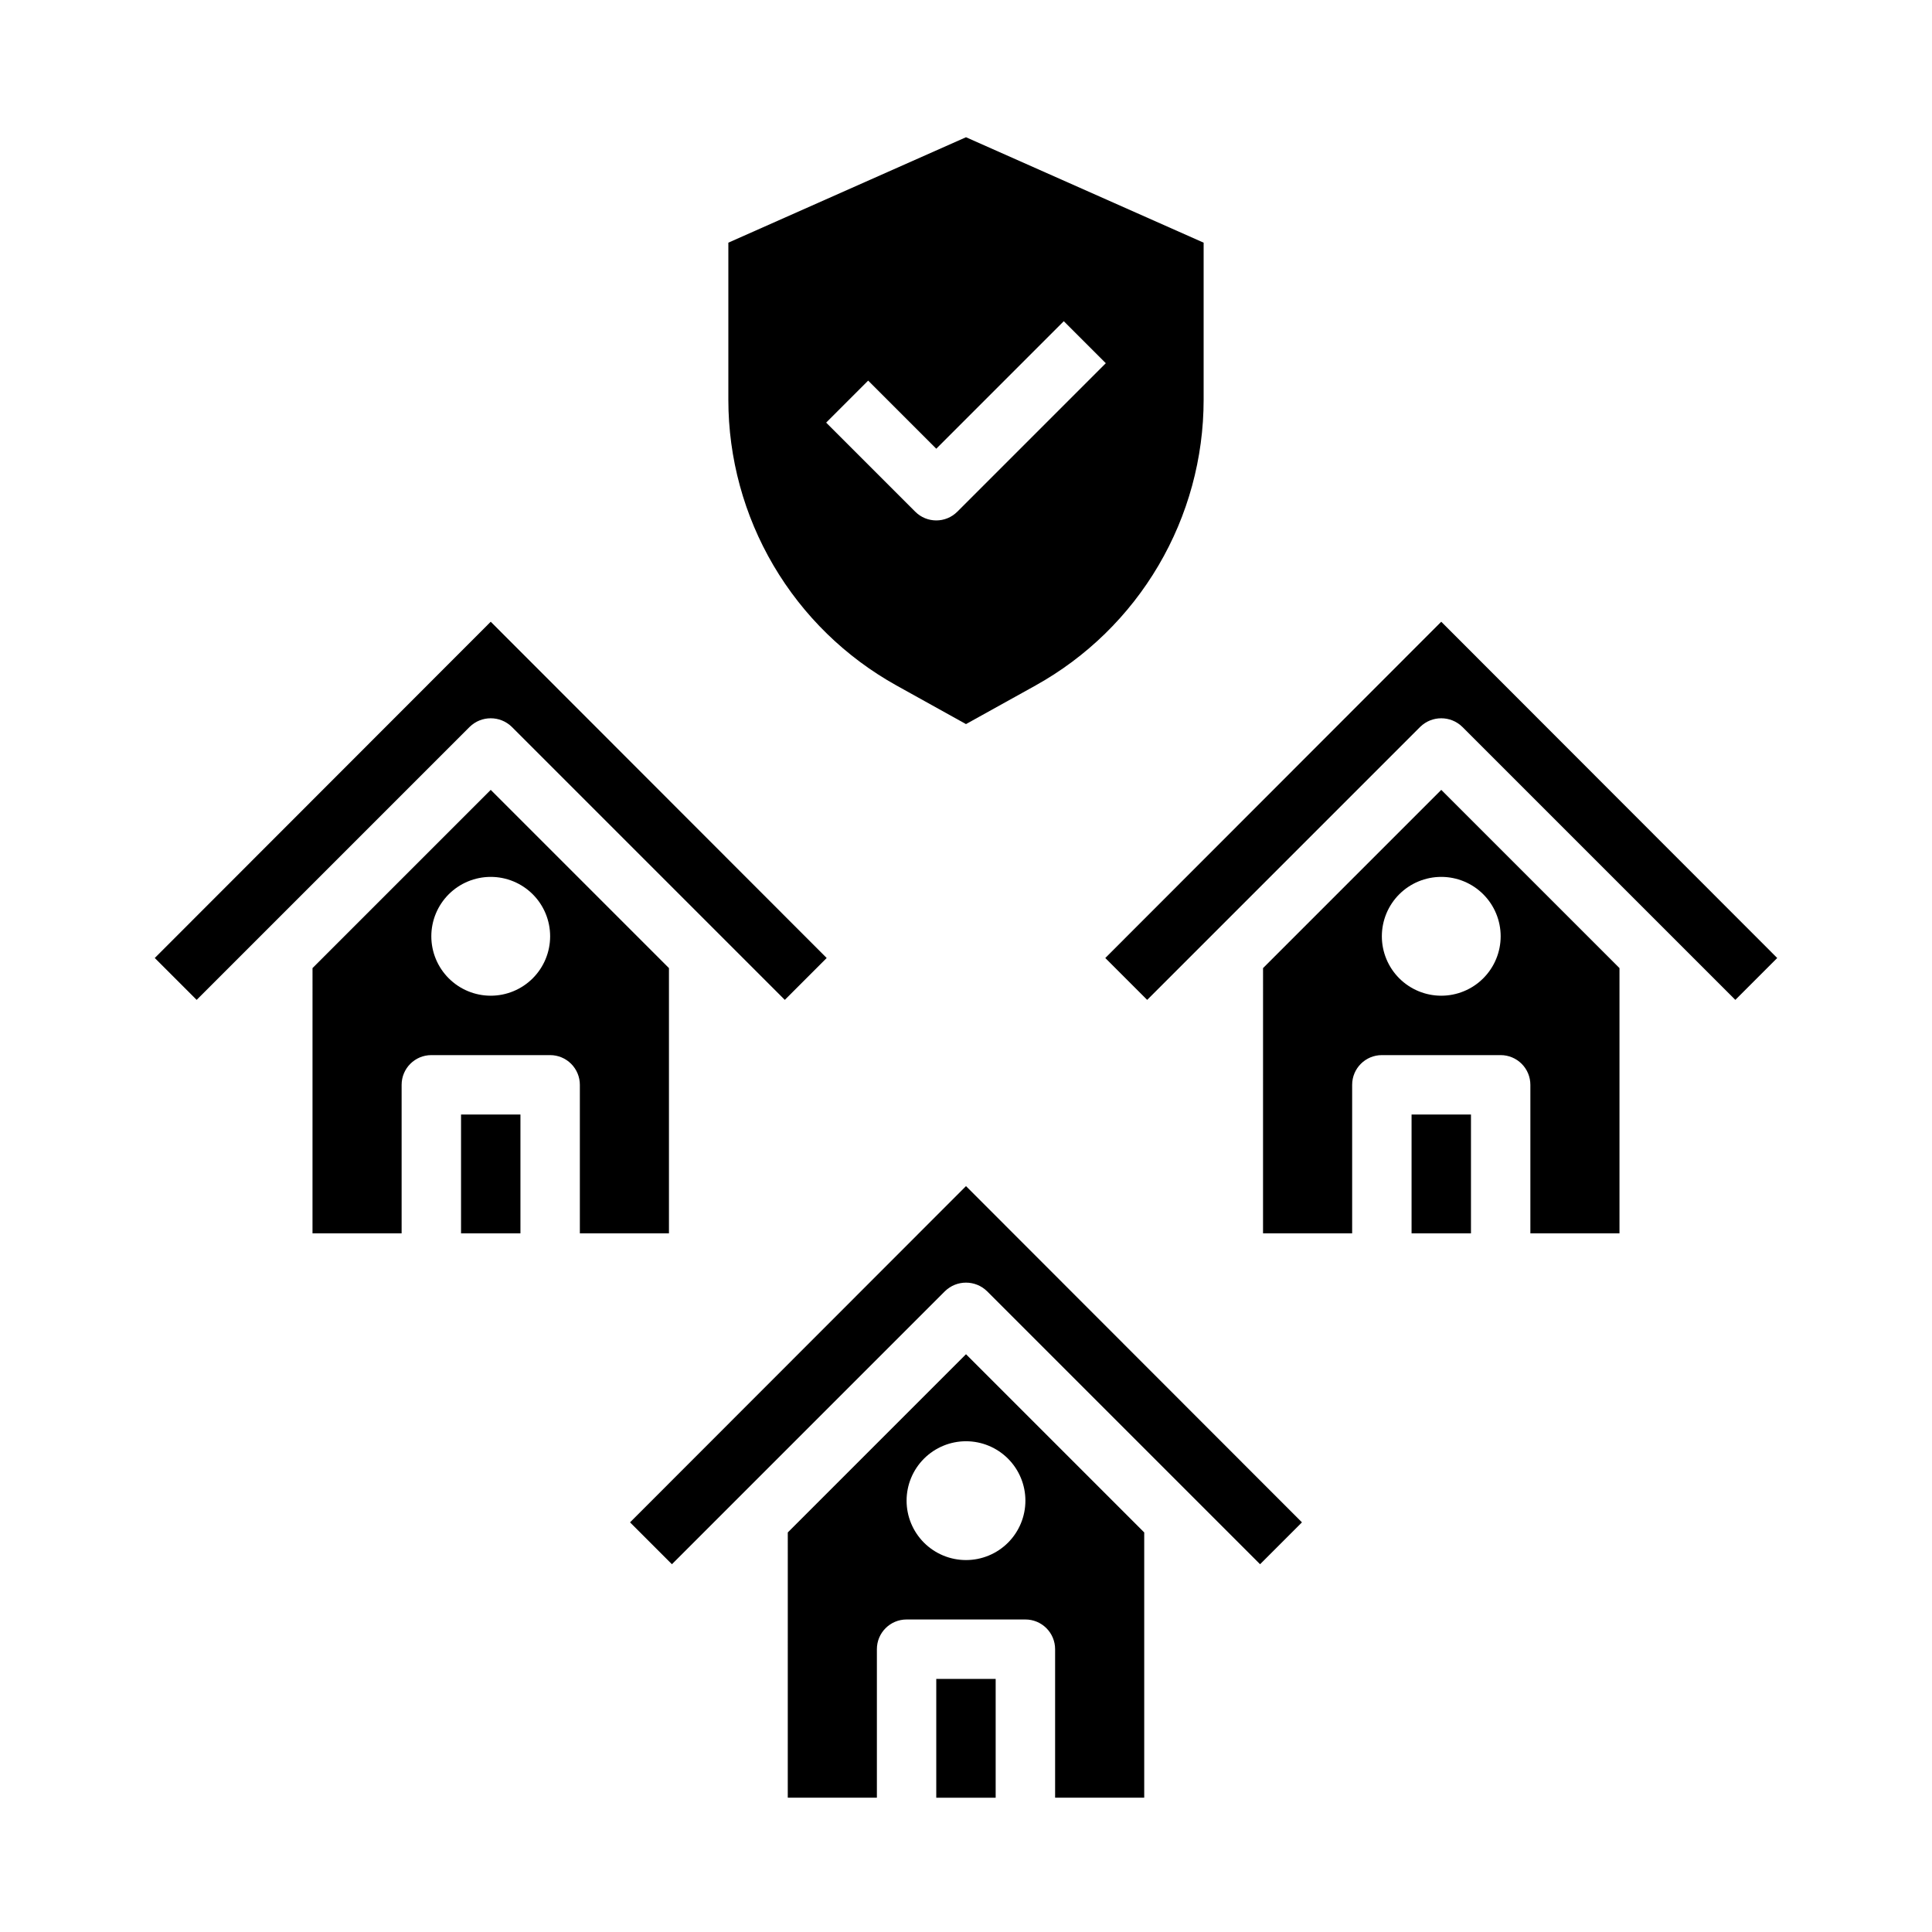 <?xml version="1.0" encoding="UTF-8"?>
<!-- Uploaded to: ICON Repo, www.svgrepo.com, Generator: ICON Repo Mixer Tools -->
<svg fill="#000000" width="800px" height="800px" version="1.1" viewBox="144 144 512 512" xmlns="http://www.w3.org/2000/svg">
 <g>
  <path d="m447.23 620.41v-70.297l-47.23-47.23-47.23 47.23-0.004 70.297h23.617v-39.359c0-4.348 3.523-7.871 7.871-7.871h31.488c2.09 0 4.09 0.828 5.566 2.305 1.477 1.477 2.305 3.481 2.305 5.566v39.359zm-47.23-62.977c-4.176 0-8.18-1.656-11.133-4.609-2.953-2.953-4.613-6.957-4.613-11.133 0-4.176 1.66-8.18 4.613-11.133 2.953-2.953 6.957-4.613 11.133-4.613s8.18 1.66 11.133 4.613c2.949 2.953 4.609 6.957 4.609 11.133 0 4.176-1.66 8.18-4.609 11.133-2.953 2.953-6.957 4.609-11.133 4.609z"/>
  <path d="m489.03 547.44-89.031-89.109-89.035 89.109 11.098 11.098 72.344-72.344h0.004c3.102-3.043 8.074-3.043 11.176 0l72.344 72.344z"/>
  <path d="m392.12 588.93h15.742v31.488h-15.742z"/>
  <path d="m363.08 397.88-89.031-89.113-89.035 89.113 11.102 11.098 72.344-72.344c3.106-3.043 8.074-3.043 11.18 0l72.344 72.344z"/>
  <path d="m321.28 470.85v-70.297l-47.23-47.23-47.23 47.23-0.004 70.297h23.617v-39.359c0-4.348 3.523-7.875 7.871-7.875h31.488c2.09 0 4.09 0.832 5.566 2.309 1.477 1.477 2.309 3.477 2.309 5.566v39.359zm-47.23-62.977c-4.176 0-8.18-1.66-11.133-4.613-2.953-2.953-4.613-6.957-4.613-11.133s1.66-8.18 4.613-11.133c2.953-2.949 6.957-4.609 11.133-4.609s8.18 1.66 11.133 4.609c2.953 2.953 4.609 6.957 4.609 11.133s-1.656 8.18-4.609 11.133c-2.953 2.953-6.957 4.613-11.133 4.613z"/>
  <path d="m266.18 439.36h15.742v31.488h-15.742z"/>
  <path d="m573.18 470.85v-70.297l-47.23-47.23-47.23 47.23-0.004 70.297h23.617v-39.359c0-4.348 3.523-7.875 7.871-7.875h31.488c2.086 0 4.09 0.832 5.566 2.309 1.477 1.477 2.305 3.477 2.305 5.566v39.359zm-47.23-62.977h-0.004c-4.176 0-8.18-1.66-11.133-4.613-2.949-2.953-4.609-6.957-4.609-11.133s1.66-8.18 4.609-11.133c2.953-2.949 6.957-4.609 11.133-4.609s8.184 1.66 11.133 4.609c2.953 2.953 4.613 6.957 4.613 11.133s-1.66 8.18-4.613 11.133c-2.949 2.953-6.957 4.613-11.133 4.613z"/>
  <path d="m518.08 439.36h15.742v31.488h-15.742z"/>
  <path d="m614.98 397.88-89.035-89.113-89.031 89.113 11.098 11.098 72.344-72.344h0.004c3.102-3.043 8.074-3.043 11.176 0l72.344 72.344z"/>
  <path d="m337.02 208.31v41.645-0.004c0.004 15.441 4.137 30.602 11.965 43.91 7.832 13.309 19.078 24.285 32.574 31.789l18.438 10.242 18.438-10.234h-0.004c13.5-7.504 24.746-18.48 32.574-31.793 7.832-13.309 11.965-28.469 11.969-43.914v-41.641l-62.977-27.941zm100.03 31.945-39.359 39.359h-0.004c-3.074 3.07-8.055 3.07-11.129 0l-23.617-23.617 11.133-11.133 18.047 18.051 33.793-33.793z"/>
 </g>
</svg>